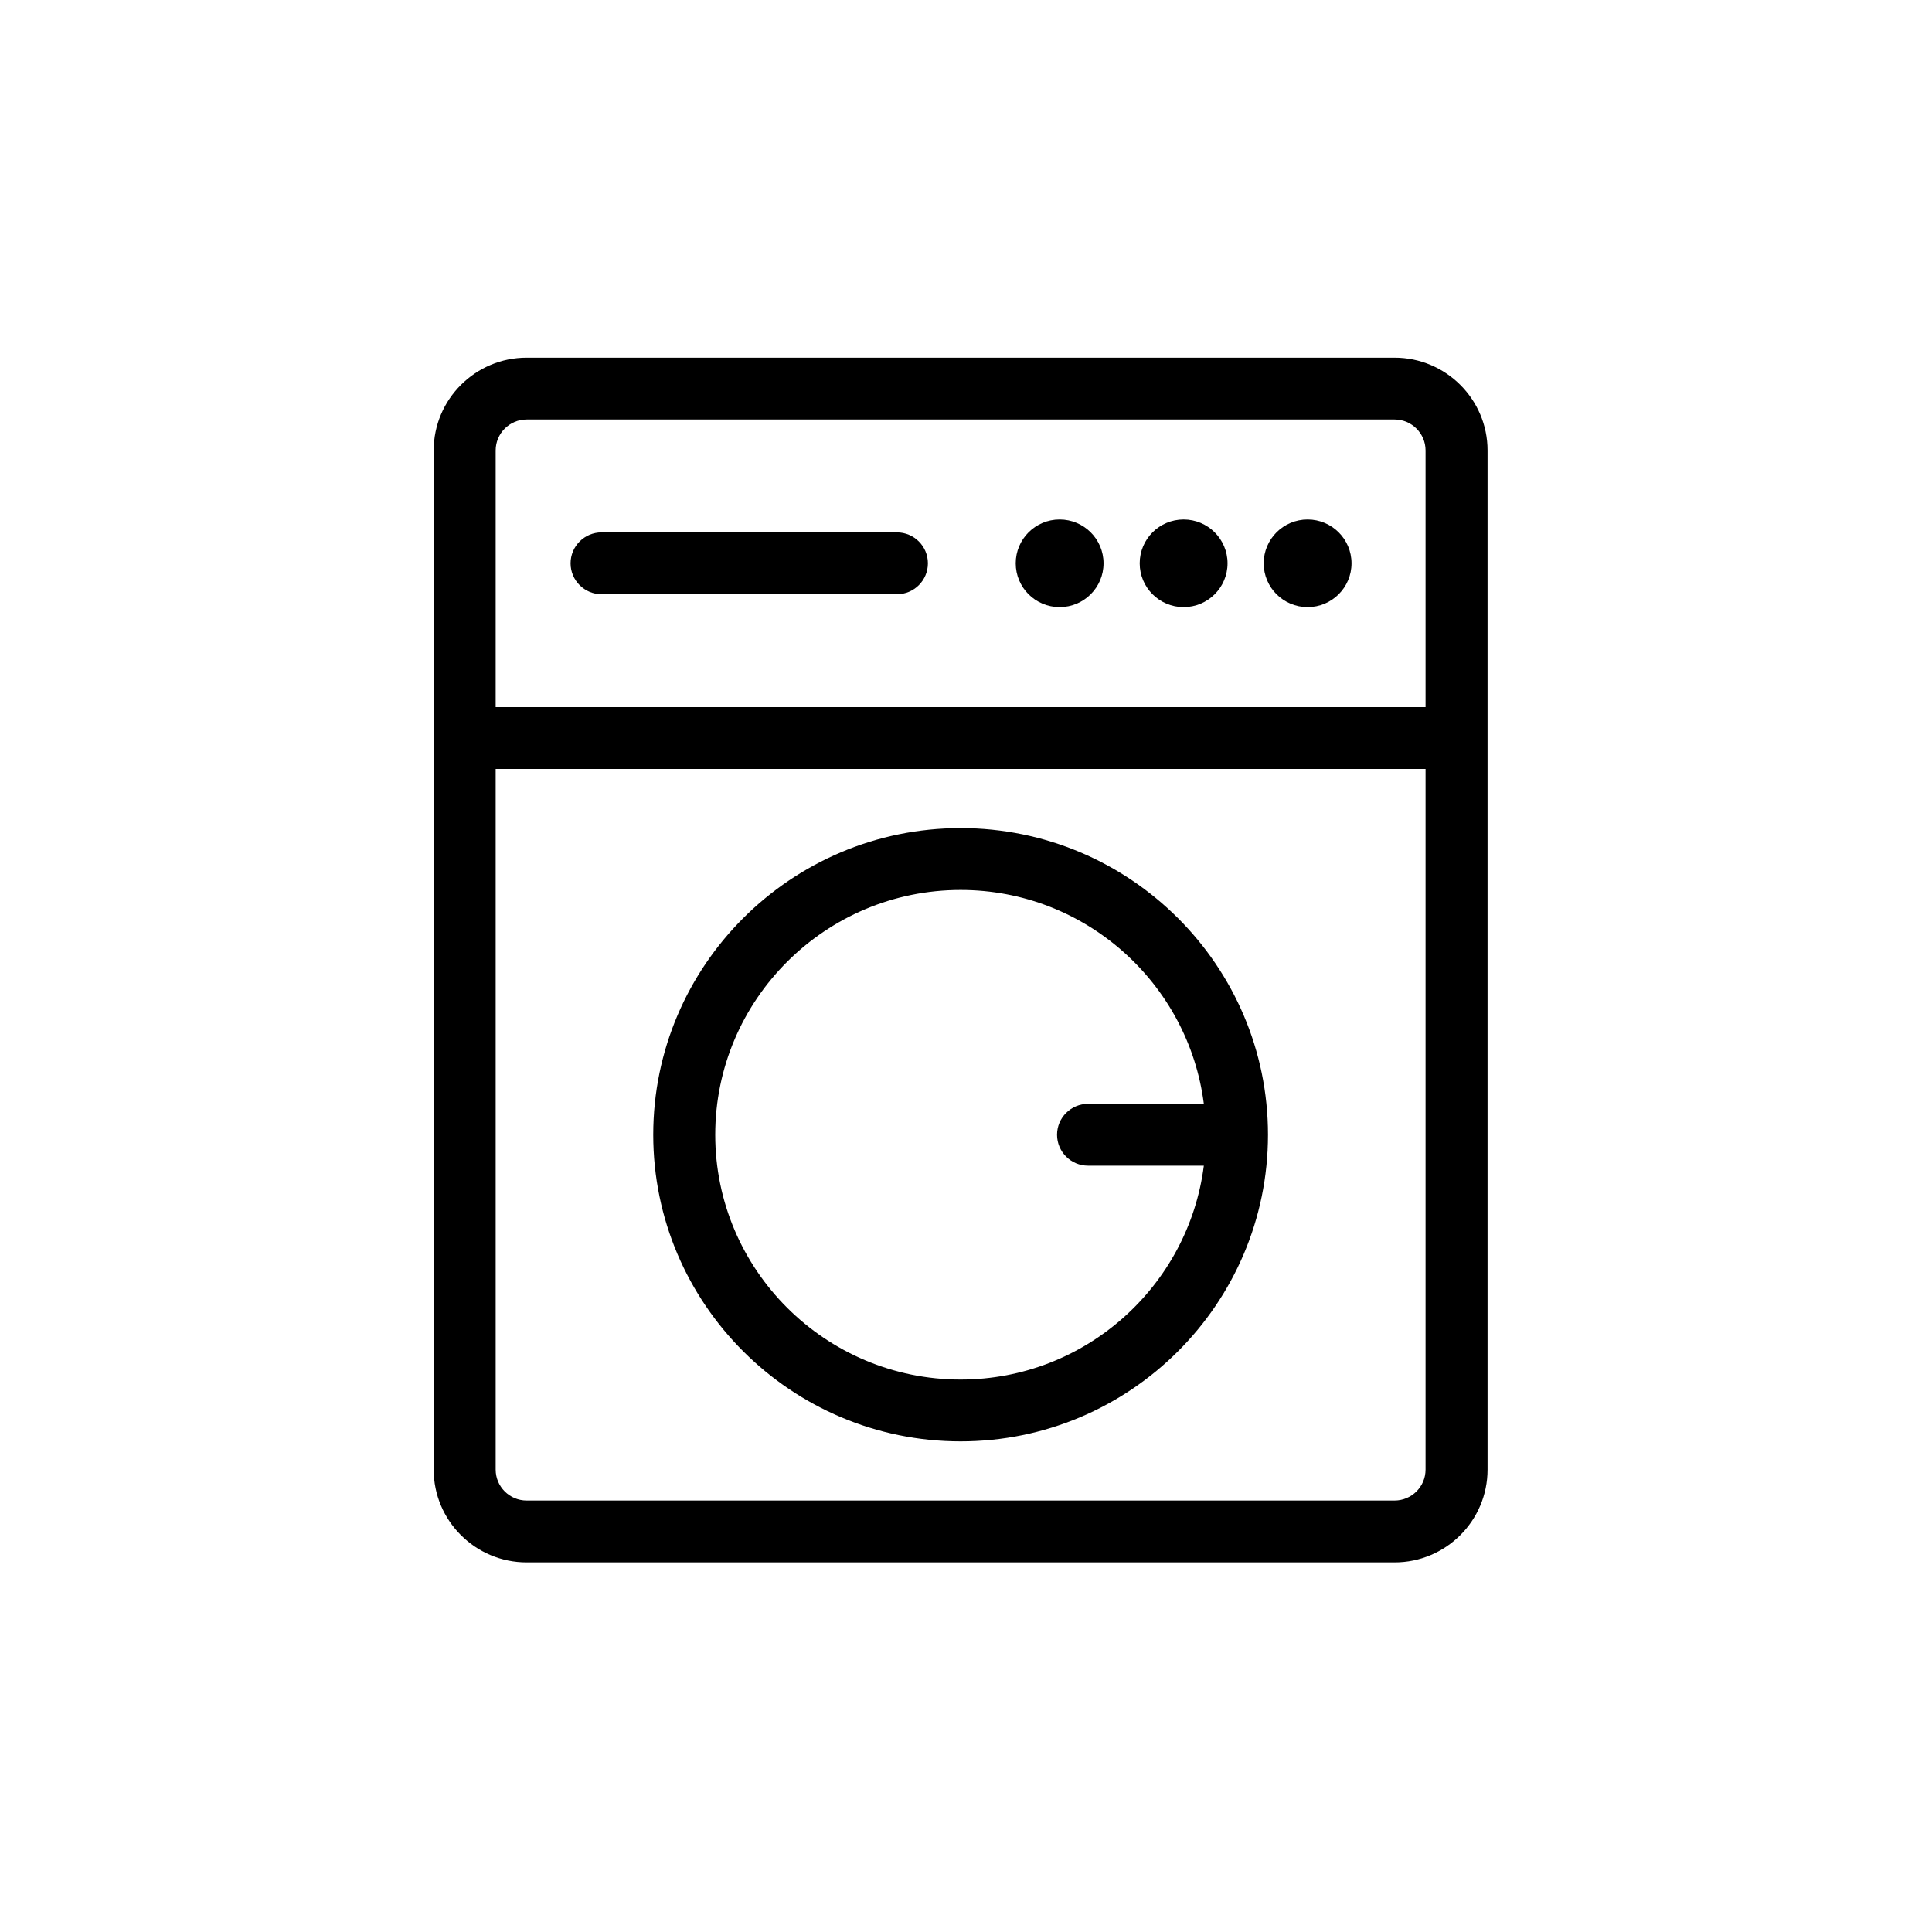 <?xml version="1.0" encoding="UTF-8"?>
<!-- Uploaded to: ICON Repo, www.svgrepo.com, Generator: ICON Repo Mixer Tools -->
<svg fill="#000000" width="800px" height="800px" version="1.1" viewBox="144 144 512 512" xmlns="http://www.w3.org/2000/svg">
 <path d="m490.53 281.67c-6.43 0-11.637 5.195-11.637 11.609 0 6.41 5.207 11.609 11.637 11.609s11.637-5.199 11.637-11.609c0-6.414-5.207-11.609-11.637-11.609zm-108.84 3.414h-78.266c-4.535 0-8.215 3.672-8.215 8.195 0 4.523 3.68 8.195 8.215 8.195h78.266c4.535 0 8.215-3.672 8.215-8.195 0-4.523-3.68-8.195-8.215-8.195zm75.98-3.414c-6.426 0-11.637 5.195-11.637 11.609 0 6.41 5.211 11.609 11.637 11.609 6.43 0 11.641-5.199 11.641-11.609 0-6.414-5.211-11.609-11.641-11.609zm-32.855 0c-6.43 0-11.637 5.195-11.637 11.609 0 6.41 5.207 11.609 11.637 11.609 6.43 0 11.637-5.199 11.637-11.609 0-6.414-5.207-11.609-11.637-11.609zm96.973 49.719h-246.43v-68.023c0-4.519 3.688-8.195 8.215-8.195h230c4.527 0 8.215 3.676 8.215 8.195zm0 202.07c0 4.519-3.688 8.195-8.215 8.195h-230c-4.527 0-8.215-3.676-8.215-8.195v-185.68h246.43zm-8.215-294.67h-230c-13.586 0-24.641 11.027-24.641 24.582v270.09c0 13.555 11.055 24.582 24.641 24.582h230c13.586 0 24.645-11.027 24.645-24.582v-270.09c0-13.555-11.059-24.582-24.645-24.582zm-115 141.06c33.066 0 60.391 24.77 64.457 56.68h-30.684c-4.535 0-8.215 3.668-8.215 8.191 0 4.523 3.68 8.195 8.215 8.195h30.684c-4.066 31.91-31.391 56.68-64.457 56.68-35.859 0-65.027-29.102-65.027-64.875 0-35.77 29.168-64.871 65.027-64.871zm0 146.13c44.918 0 81.457-36.453 81.457-81.262 0-44.805-36.539-81.262-81.457-81.262-44.914 0-81.457 36.457-81.457 81.262 0 44.809 36.543 81.262 81.457 81.262z" fill-rule="evenodd"/>
</svg>